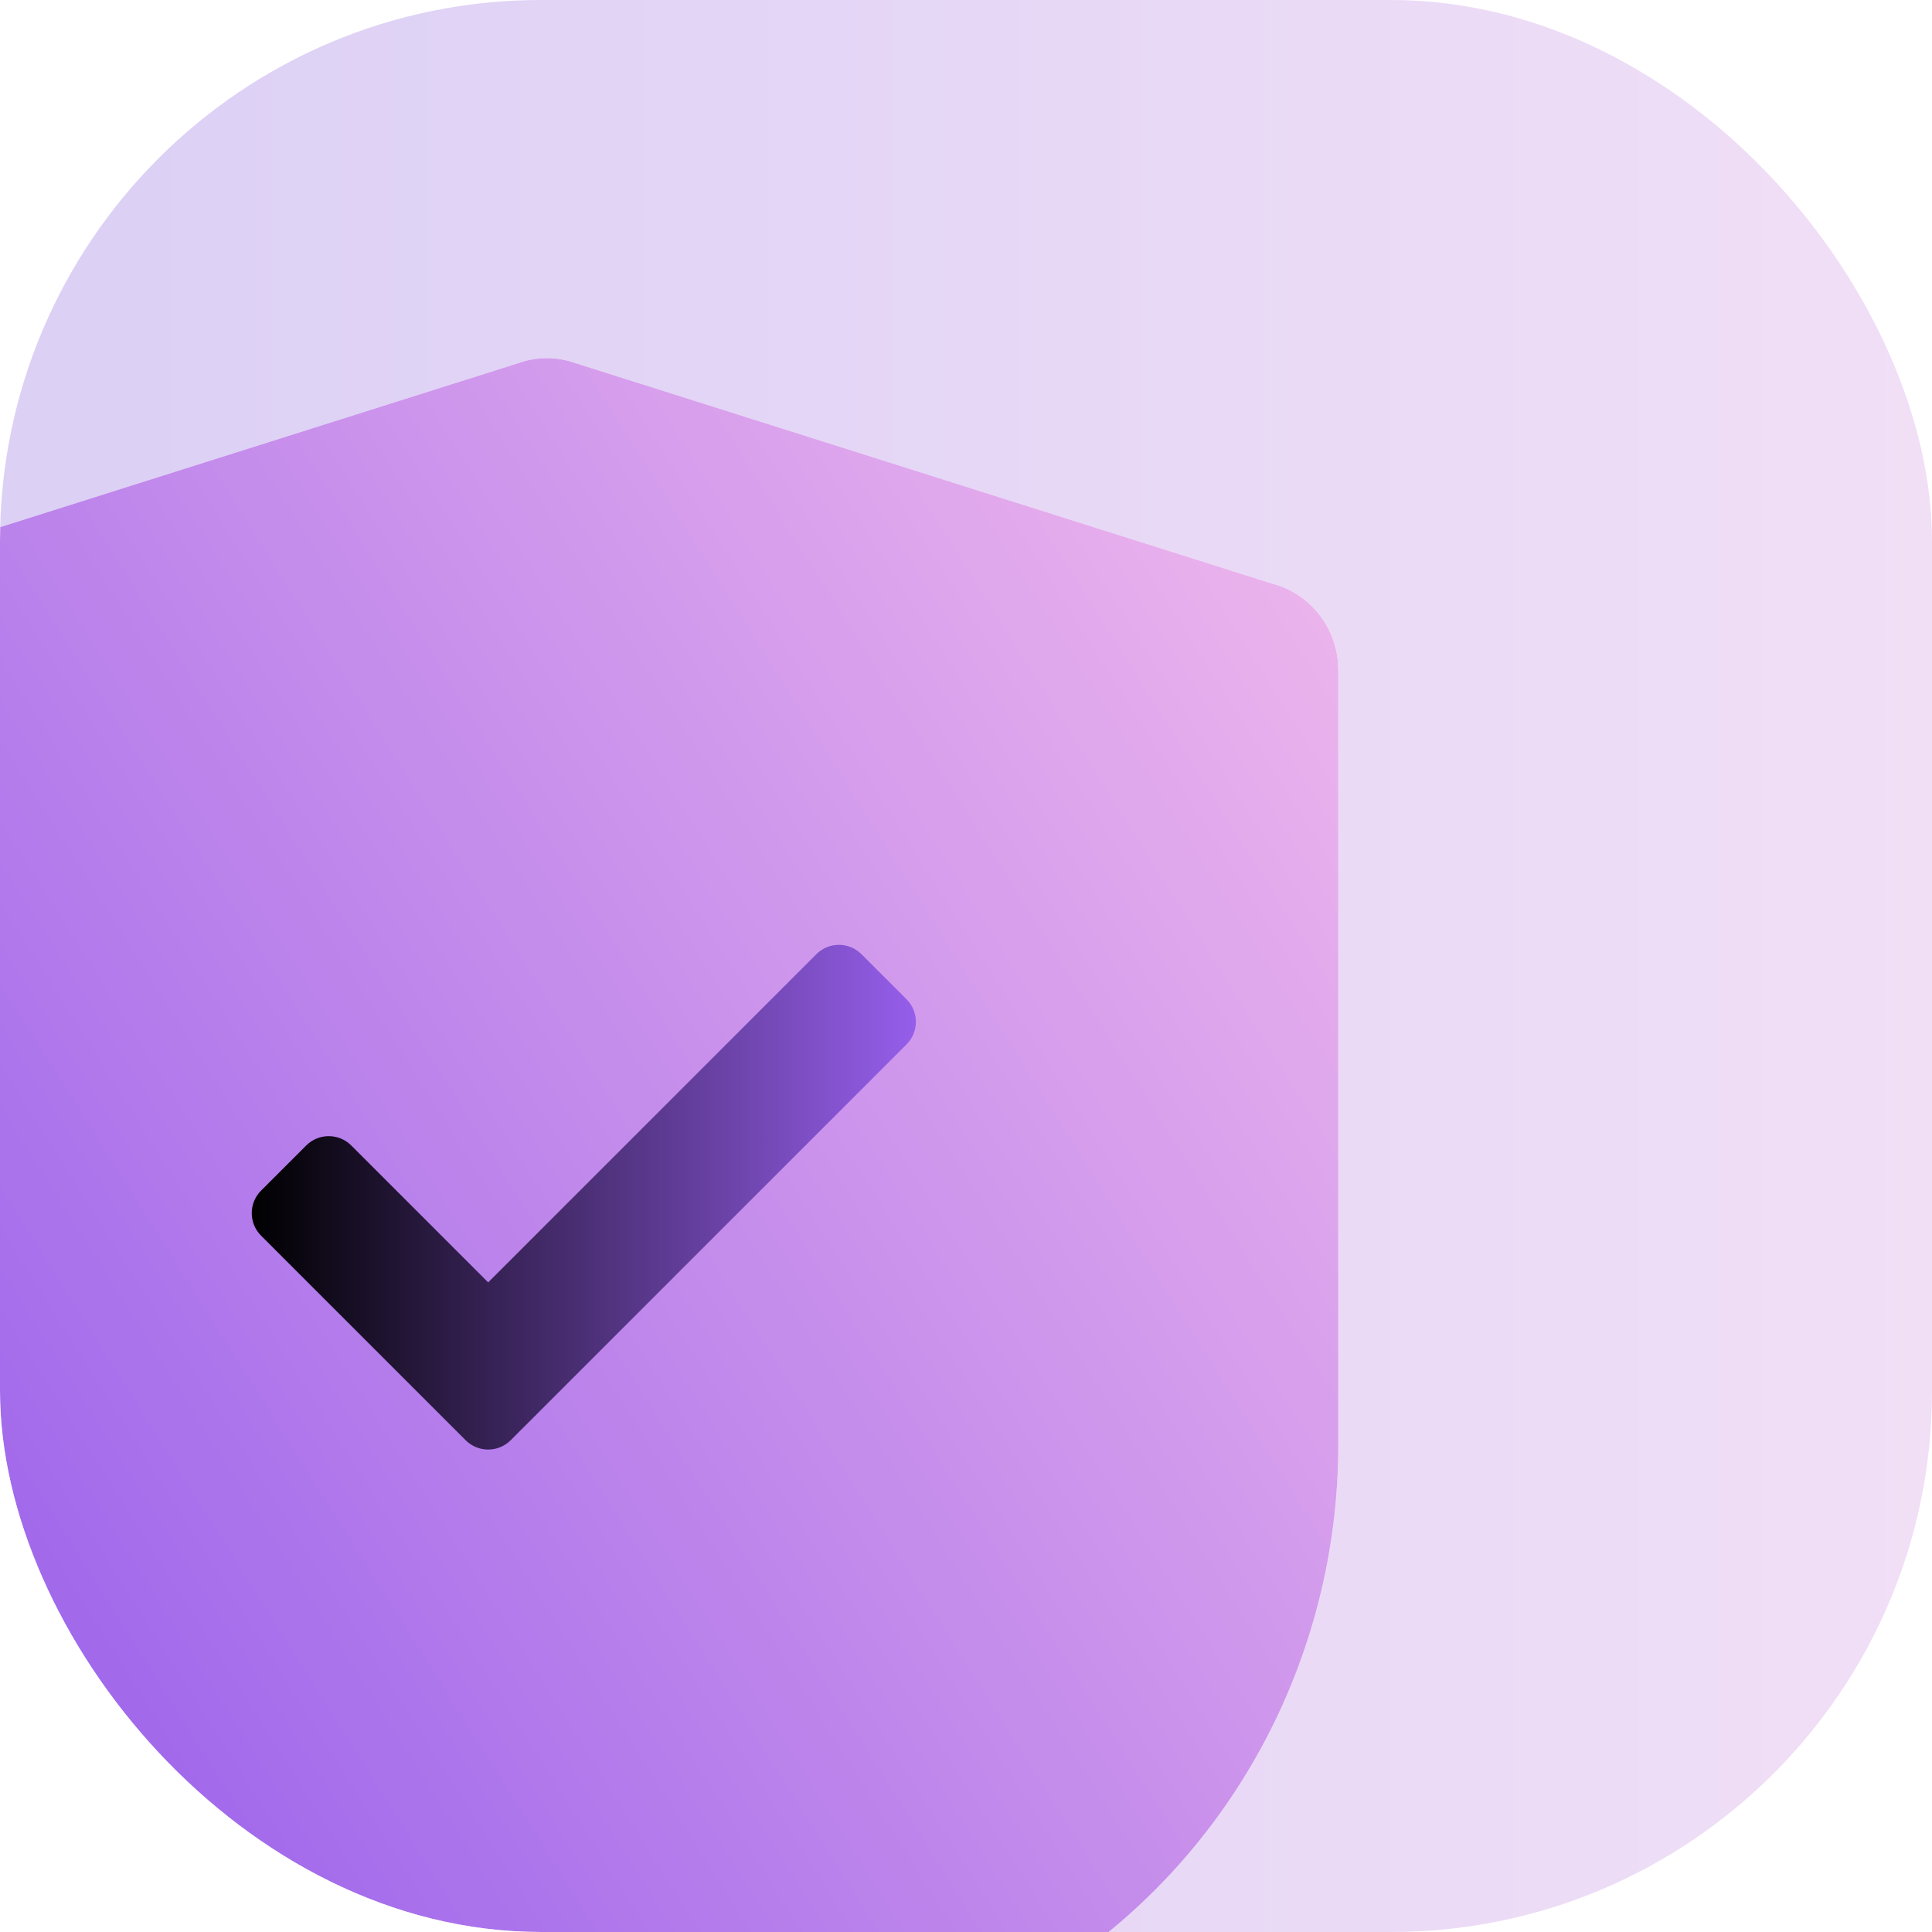 <?xml version="1.0" encoding="UTF-8"?> <svg xmlns="http://www.w3.org/2000/svg" width="120" height="120" viewBox="0 0 120 120" fill="none"><g clip-path="url(#clip0_383_1281)"><rect width="120" height="120" rx="33.6" fill="url(#paint0_linear_383_1281)" fill-opacity="0.4"></rect><g data-figma-bg-blur-radius="19.9111"><g clip-path="url(#clip1_383_1281)"><g filter="url(#filter1_i_383_1281)" data-figma-bg-blur-radius="22.2475"><path d="M34.48 21.6C33.611 21.379 32.701 21.379 31.831 21.6L-11.863 35.428C-14.294 36.045 -16 38.264 -16 40.81V88.915C-16.002 95.504 -14.354 101.985 -11.21 107.748C-8.067 113.512 -3.531 118.369 1.969 121.862L30.259 139.837C32.031 140.963 34.28 140.963 36.052 139.837L64.344 121.861C69.844 118.368 74.378 113.512 77.522 107.748C80.665 101.985 82.313 95.502 82.311 88.913V40.81C82.311 38.264 80.605 36.045 78.174 35.428L34.48 21.6Z" fill="white"></path><path d="M34.48 21.6C33.611 21.379 32.701 21.379 31.831 21.6L-11.863 35.428C-14.294 36.045 -16 38.264 -16 40.81V88.915C-16.002 95.504 -14.354 101.985 -11.21 107.748C-8.067 113.512 -3.531 118.369 1.969 121.862L30.259 139.837C32.031 140.963 34.28 140.963 36.052 139.837L64.344 121.861C69.844 118.368 74.378 113.512 77.522 107.748C80.665 101.985 82.313 95.502 82.311 88.913V40.81C82.311 38.264 80.605 36.045 78.174 35.428L34.48 21.6Z" fill="url(#paint1_linear_383_1281)"></path></g><path d="M56.308 62.066C57.081 62.84 57.081 64.094 56.308 64.867L31.721 89.454C30.948 90.227 29.694 90.227 28.92 89.454L16.217 76.75C15.443 75.977 15.443 74.723 16.217 73.95L19.018 71.149C19.791 70.375 21.045 70.375 21.819 71.149L30.321 79.651L50.706 59.266C51.479 58.492 52.733 58.492 53.507 59.266L56.308 62.066Z" fill="url(#paint2_linear_383_1281)"></path></g></g></g><defs><clipPath id="bgblur_2_383_1281_clip_path" transform="translate(26.311 22.311)"><rect x="-6.4" y="-2.4" width="126.4" height="126.4" rx="37.333"></rect></clipPath><filter id="filter1_i_383_1281" x="-38.248" y="-0.813" width="142.806" height="163.743" filterUnits="userSpaceOnUse" color-interpolation-filters="sRGB"><feFlood flood-opacity="0" result="BackgroundImageFix"></feFlood><feBlend mode="normal" in="SourceGraphic" in2="BackgroundImageFix" result="shape"></feBlend><feColorMatrix in="SourceAlpha" type="matrix" values="0 0 0 0 0 0 0 0 0 0 0 0 0 0 0 0 0 0 127 0" result="hardAlpha"></feColorMatrix><feOffset dx="0.813" dy="0.813"></feOffset><feComposite in2="hardAlpha" operator="arithmetic" k2="-1" k3="1"></feComposite><feColorMatrix type="matrix" values="0 0 0 0 1 0 0 0 0 1 0 0 0 0 1 0 0 0 1 0"></feColorMatrix><feBlend mode="normal" in2="shape" result="effect1_innerShadow_383_1281"></feBlend></filter><clipPath id="bgblur_3_383_1281_clip_path" transform="translate(38.248 0.813)"><path d="M34.48 21.6C33.611 21.379 32.701 21.379 31.831 21.6L-11.863 35.428C-14.294 36.045 -16 38.264 -16 40.81V88.915C-16.002 95.504 -14.354 101.985 -11.21 107.748C-8.067 113.512 -3.531 118.369 1.969 121.862L30.259 139.837C32.031 140.963 34.28 140.963 36.052 139.837L64.344 121.861C69.844 118.368 74.378 113.512 77.522 107.748C80.665 101.985 82.313 95.502 82.311 88.913V40.81C82.311 38.264 80.605 36.045 78.174 35.428L34.48 21.6Z"></path></clipPath><linearGradient id="paint0_linear_383_1281" x1="195" y1="60" x2="6.857" y2="60" gradientUnits="userSpaceOnUse"><stop stop-color="#FFC7EC"></stop><stop offset="1" stop-color="#A78AE6"></stop></linearGradient><linearGradient id="paint1_linear_383_1281" x1="114.654" y1="40.452" x2="-4.801" y2="115.702" gradientUnits="userSpaceOnUse"><stop stop-color="#FFC7EC"></stop><stop offset="1" stop-color="#965EEB"></stop></linearGradient><linearGradient id="paint2_linear_383_1281" x1="15.637" y1="74.36" x2="56.888" y2="74.36" gradientUnits="userSpaceOnUse"><stop></stop><stop offset="1" stop-color="#965EEB"></stop></linearGradient><clipPath id="clip0_383_1281"><rect width="120" height="120" rx="33.6" fill="white"></rect></clipPath><clipPath id="clip1_383_1281"><rect x="-6.4" y="-2.4" width="126.4" height="126.4" rx="37.333" fill="white"></rect></clipPath></defs></svg> 